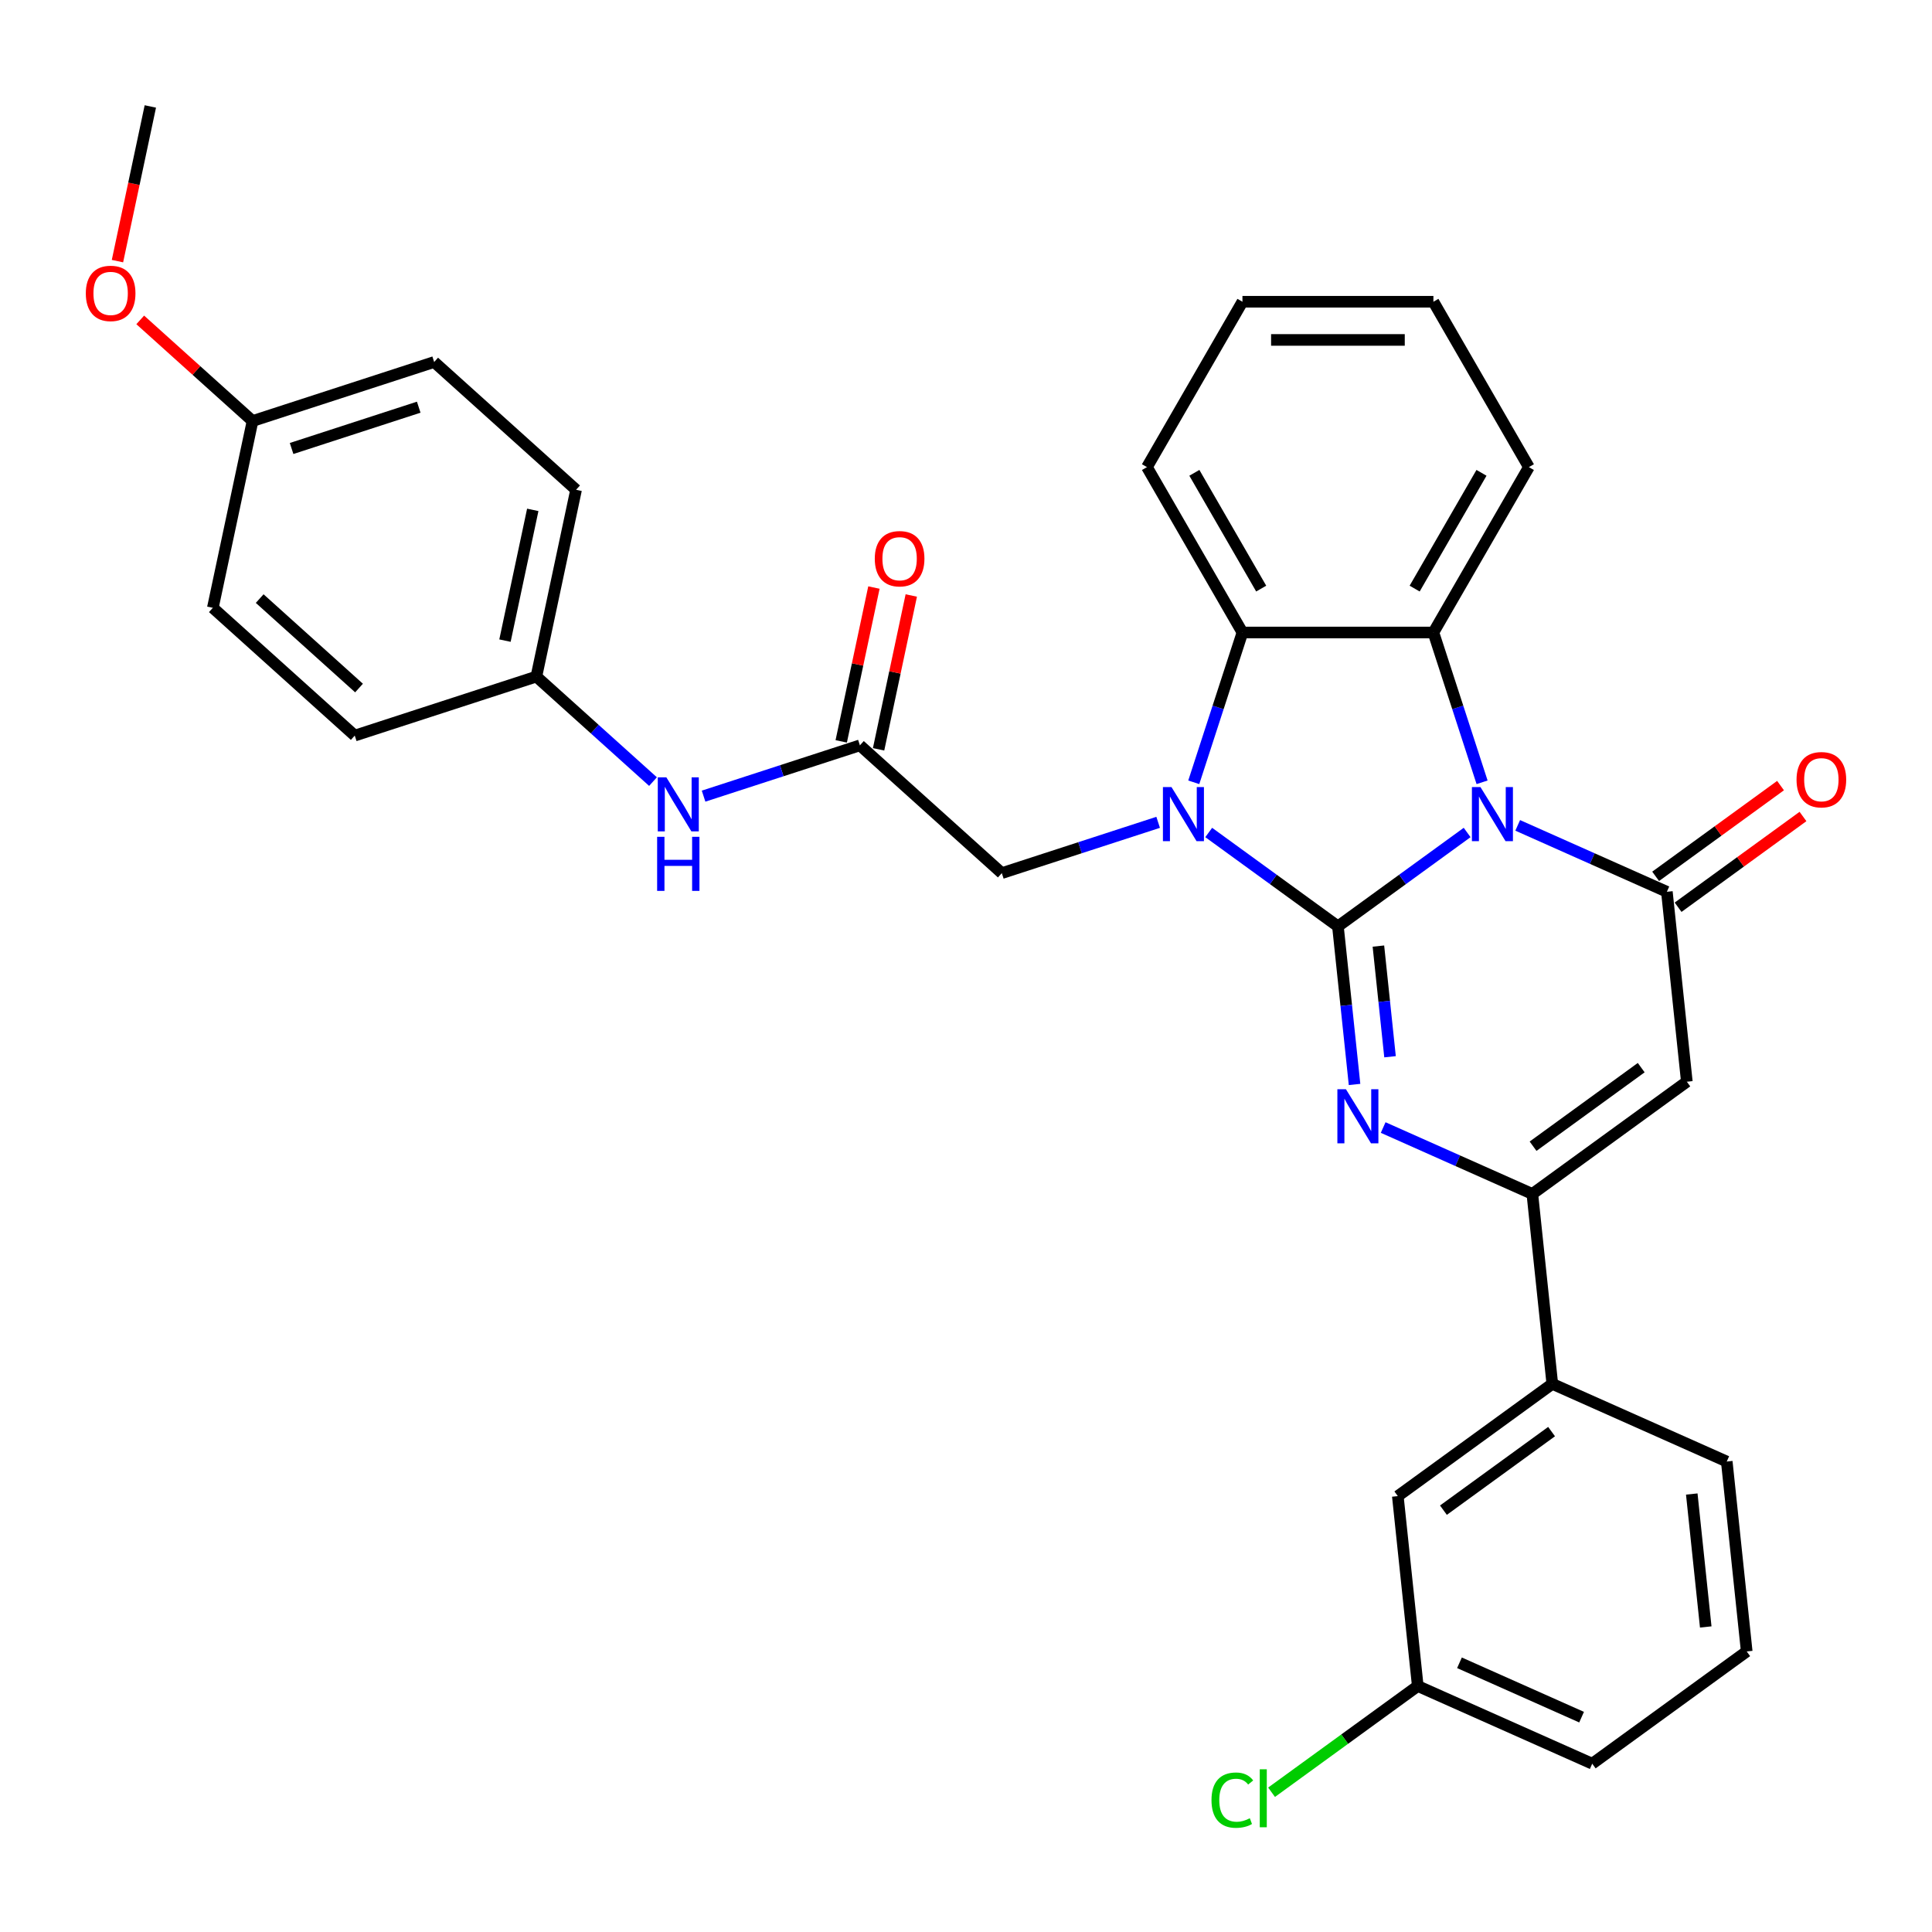 <?xml version='1.0' encoding='iso-8859-1'?>
<svg version='1.1' baseProfile='full'
              xmlns='http://www.w3.org/2000/svg'
                      xmlns:rdkit='http://www.rdkit.org/xml'
                      xmlns:xlink='http://www.w3.org/1999/xlink'
                  xml:space='preserve'
width='1000px' height='1000px' viewBox='0 0 1000 1000'>
<!-- END OF HEADER -->
<rect style='opacity:1.0;fill:#FFFFFF;stroke:none' width='1000' height='1000' x='0' y='0'> </rect>
<path class='bond-0' d='M 692.509,479.483 L 725.948,455.188' style='fill:none;fill-rule:evenodd;stroke:#000000;stroke-width:6px;stroke-linecap:butt;stroke-linejoin:miter;stroke-opacity:1' />
<path class='bond-0' d='M 725.948,455.188 L 759.387,430.893' style='fill:none;fill-rule:evenodd;stroke:#0000FF;stroke-width:6px;stroke-linecap:butt;stroke-linejoin:miter;stroke-opacity:1' />
<path class='bond-1' d='M 692.509,479.483 L 659.069,455.188' style='fill:none;fill-rule:evenodd;stroke:#000000;stroke-width:6px;stroke-linecap:butt;stroke-linejoin:miter;stroke-opacity:1' />
<path class='bond-1' d='M 659.069,455.188 L 625.63,430.893' style='fill:none;fill-rule:evenodd;stroke:#0000FF;stroke-width:6px;stroke-linecap:butt;stroke-linejoin:miter;stroke-opacity:1' />
<path class='bond-2' d='M 692.509,479.483 L 696.809,520.399' style='fill:none;fill-rule:evenodd;stroke:#000000;stroke-width:6px;stroke-linecap:butt;stroke-linejoin:miter;stroke-opacity:1' />
<path class='bond-2' d='M 696.809,520.399 L 701.11,561.316' style='fill:none;fill-rule:evenodd;stroke:#0000FF;stroke-width:6px;stroke-linecap:butt;stroke-linejoin:miter;stroke-opacity:1' />
<path class='bond-2' d='M 713.459,489.691 L 716.469,518.333' style='fill:none;fill-rule:evenodd;stroke:#000000;stroke-width:6px;stroke-linecap:butt;stroke-linejoin:miter;stroke-opacity:1' />
<path class='bond-2' d='M 716.469,518.333 L 719.48,546.975' style='fill:none;fill-rule:evenodd;stroke:#0000FF;stroke-width:6px;stroke-linecap:butt;stroke-linejoin:miter;stroke-opacity:1' />
<path class='bond-3' d='M 785.56,427.211 L 824.165,444.399' style='fill:none;fill-rule:evenodd;stroke:#0000FF;stroke-width:6px;stroke-linecap:butt;stroke-linejoin:miter;stroke-opacity:1' />
<path class='bond-3' d='M 824.165,444.399 L 862.77,461.587' style='fill:none;fill-rule:evenodd;stroke:#000000;stroke-width:6px;stroke-linecap:butt;stroke-linejoin:miter;stroke-opacity:1' />
<path class='bond-5' d='M 767.123,404.918 L 754.526,366.149' style='fill:none;fill-rule:evenodd;stroke:#0000FF;stroke-width:6px;stroke-linecap:butt;stroke-linejoin:miter;stroke-opacity:1' />
<path class='bond-5' d='M 754.526,366.149 L 741.93,327.38' style='fill:none;fill-rule:evenodd;stroke:#000000;stroke-width:6px;stroke-linecap:butt;stroke-linejoin:miter;stroke-opacity:1' />
<path class='bond-7' d='M 617.894,404.918 L 630.491,366.149' style='fill:none;fill-rule:evenodd;stroke:#0000FF;stroke-width:6px;stroke-linecap:butt;stroke-linejoin:miter;stroke-opacity:1' />
<path class='bond-7' d='M 630.491,366.149 L 643.087,327.38' style='fill:none;fill-rule:evenodd;stroke:#000000;stroke-width:6px;stroke-linecap:butt;stroke-linejoin:miter;stroke-opacity:1' />
<path class='bond-8' d='M 599.457,425.637 L 558.998,438.783' style='fill:none;fill-rule:evenodd;stroke:#0000FF;stroke-width:6px;stroke-linecap:butt;stroke-linejoin:miter;stroke-opacity:1' />
<path class='bond-8' d='M 558.998,438.783 L 518.539,451.929' style='fill:none;fill-rule:evenodd;stroke:#000000;stroke-width:6px;stroke-linecap:butt;stroke-linejoin:miter;stroke-opacity:1' />
<path class='bond-6' d='M 715.927,583.61 L 754.532,600.798' style='fill:none;fill-rule:evenodd;stroke:#0000FF;stroke-width:6px;stroke-linecap:butt;stroke-linejoin:miter;stroke-opacity:1' />
<path class='bond-6' d='M 754.532,600.798 L 793.137,617.986' style='fill:none;fill-rule:evenodd;stroke:#000000;stroke-width:6px;stroke-linecap:butt;stroke-linejoin:miter;stroke-opacity:1' />
<path class='bond-11' d='M 868.58,469.584 L 900.902,446.1' style='fill:none;fill-rule:evenodd;stroke:#000000;stroke-width:6px;stroke-linecap:butt;stroke-linejoin:miter;stroke-opacity:1' />
<path class='bond-11' d='M 900.902,446.1 L 933.224,422.617' style='fill:none;fill-rule:evenodd;stroke:#FF0000;stroke-width:6px;stroke-linecap:butt;stroke-linejoin:miter;stroke-opacity:1' />
<path class='bond-11' d='M 856.96,453.591 L 889.283,430.107' style='fill:none;fill-rule:evenodd;stroke:#000000;stroke-width:6px;stroke-linecap:butt;stroke-linejoin:miter;stroke-opacity:1' />
<path class='bond-11' d='M 889.283,430.107 L 921.605,406.624' style='fill:none;fill-rule:evenodd;stroke:#FF0000;stroke-width:6px;stroke-linecap:butt;stroke-linejoin:miter;stroke-opacity:1' />
<path class='bond-33' d='M 862.77,461.587 L 873.102,559.888' style='fill:none;fill-rule:evenodd;stroke:#000000;stroke-width:6px;stroke-linecap:butt;stroke-linejoin:miter;stroke-opacity:1' />
<path class='bond-4' d='M 873.102,559.888 L 793.137,617.986' style='fill:none;fill-rule:evenodd;stroke:#000000;stroke-width:6px;stroke-linecap:butt;stroke-linejoin:miter;stroke-opacity:1' />
<path class='bond-4' d='M 849.488,552.61 L 793.512,593.278' style='fill:none;fill-rule:evenodd;stroke:#000000;stroke-width:6px;stroke-linecap:butt;stroke-linejoin:miter;stroke-opacity:1' />
<path class='bond-17' d='M 741.93,327.38 L 791.351,241.781' style='fill:none;fill-rule:evenodd;stroke:#000000;stroke-width:6px;stroke-linecap:butt;stroke-linejoin:miter;stroke-opacity:1' />
<path class='bond-17' d='M 732.223,304.656 L 766.817,244.736' style='fill:none;fill-rule:evenodd;stroke:#000000;stroke-width:6px;stroke-linecap:butt;stroke-linejoin:miter;stroke-opacity:1' />
<path class='bond-32' d='M 741.93,327.38 L 643.087,327.38' style='fill:none;fill-rule:evenodd;stroke:#000000;stroke-width:6px;stroke-linecap:butt;stroke-linejoin:miter;stroke-opacity:1' />
<path class='bond-10' d='M 793.137,617.986 L 803.469,716.287' style='fill:none;fill-rule:evenodd;stroke:#000000;stroke-width:6px;stroke-linecap:butt;stroke-linejoin:miter;stroke-opacity:1' />
<path class='bond-20' d='M 643.087,327.38 L 593.666,241.781' style='fill:none;fill-rule:evenodd;stroke:#000000;stroke-width:6px;stroke-linecap:butt;stroke-linejoin:miter;stroke-opacity:1' />
<path class='bond-20' d='M 652.794,304.656 L 618.2,244.736' style='fill:none;fill-rule:evenodd;stroke:#000000;stroke-width:6px;stroke-linecap:butt;stroke-linejoin:miter;stroke-opacity:1' />
<path class='bond-9' d='M 518.539,451.929 L 445.085,385.79' style='fill:none;fill-rule:evenodd;stroke:#000000;stroke-width:6px;stroke-linecap:butt;stroke-linejoin:miter;stroke-opacity:1' />
<path class='bond-12' d='M 445.085,385.79 L 404.626,398.936' style='fill:none;fill-rule:evenodd;stroke:#000000;stroke-width:6px;stroke-linecap:butt;stroke-linejoin:miter;stroke-opacity:1' />
<path class='bond-12' d='M 404.626,398.936 L 364.168,412.082' style='fill:none;fill-rule:evenodd;stroke:#0000FF;stroke-width:6px;stroke-linecap:butt;stroke-linejoin:miter;stroke-opacity:1' />
<path class='bond-14' d='M 454.753,387.845 L 463.216,348.034' style='fill:none;fill-rule:evenodd;stroke:#000000;stroke-width:6px;stroke-linecap:butt;stroke-linejoin:miter;stroke-opacity:1' />
<path class='bond-14' d='M 463.216,348.034 L 471.678,308.223' style='fill:none;fill-rule:evenodd;stroke:#FF0000;stroke-width:6px;stroke-linecap:butt;stroke-linejoin:miter;stroke-opacity:1' />
<path class='bond-14' d='M 435.417,383.735 L 443.879,343.924' style='fill:none;fill-rule:evenodd;stroke:#000000;stroke-width:6px;stroke-linecap:butt;stroke-linejoin:miter;stroke-opacity:1' />
<path class='bond-14' d='M 443.879,343.924 L 452.341,304.113' style='fill:none;fill-rule:evenodd;stroke:#FF0000;stroke-width:6px;stroke-linecap:butt;stroke-linejoin:miter;stroke-opacity:1' />
<path class='bond-13' d='M 803.469,716.287 L 723.504,774.384' style='fill:none;fill-rule:evenodd;stroke:#000000;stroke-width:6px;stroke-linecap:butt;stroke-linejoin:miter;stroke-opacity:1' />
<path class='bond-13' d='M 803.094,740.994 L 747.118,781.663' style='fill:none;fill-rule:evenodd;stroke:#000000;stroke-width:6px;stroke-linecap:butt;stroke-linejoin:miter;stroke-opacity:1' />
<path class='bond-26' d='M 803.469,716.287 L 893.766,756.489' style='fill:none;fill-rule:evenodd;stroke:#000000;stroke-width:6px;stroke-linecap:butt;stroke-linejoin:miter;stroke-opacity:1' />
<path class='bond-15' d='M 337.994,404.551 L 307.811,377.373' style='fill:none;fill-rule:evenodd;stroke:#0000FF;stroke-width:6px;stroke-linecap:butt;stroke-linejoin:miter;stroke-opacity:1' />
<path class='bond-15' d='M 307.811,377.373 L 277.627,350.196' style='fill:none;fill-rule:evenodd;stroke:#000000;stroke-width:6px;stroke-linecap:butt;stroke-linejoin:miter;stroke-opacity:1' />
<path class='bond-16' d='M 723.504,774.384 L 733.836,872.685' style='fill:none;fill-rule:evenodd;stroke:#000000;stroke-width:6px;stroke-linecap:butt;stroke-linejoin:miter;stroke-opacity:1' />
<path class='bond-21' d='M 277.627,350.196 L 183.622,380.74' style='fill:none;fill-rule:evenodd;stroke:#000000;stroke-width:6px;stroke-linecap:butt;stroke-linejoin:miter;stroke-opacity:1' />
<path class='bond-22' d='M 277.627,350.196 L 298.177,253.514' style='fill:none;fill-rule:evenodd;stroke:#000000;stroke-width:6px;stroke-linecap:butt;stroke-linejoin:miter;stroke-opacity:1' />
<path class='bond-22' d='M 261.373,331.584 L 275.758,263.906' style='fill:none;fill-rule:evenodd;stroke:#000000;stroke-width:6px;stroke-linecap:butt;stroke-linejoin:miter;stroke-opacity:1' />
<path class='bond-19' d='M 733.836,872.685 L 695.998,900.176' style='fill:none;fill-rule:evenodd;stroke:#000000;stroke-width:6px;stroke-linecap:butt;stroke-linejoin:miter;stroke-opacity:1' />
<path class='bond-19' d='M 695.998,900.176 L 658.161,927.666' style='fill:none;fill-rule:evenodd;stroke:#00CC00;stroke-width:6px;stroke-linecap:butt;stroke-linejoin:miter;stroke-opacity:1' />
<path class='bond-35' d='M 733.836,872.685 L 824.132,912.888' style='fill:none;fill-rule:evenodd;stroke:#000000;stroke-width:6px;stroke-linecap:butt;stroke-linejoin:miter;stroke-opacity:1' />
<path class='bond-35' d='M 755.421,860.656 L 818.628,888.798' style='fill:none;fill-rule:evenodd;stroke:#000000;stroke-width:6px;stroke-linecap:butt;stroke-linejoin:miter;stroke-opacity:1' />
<path class='bond-30' d='M 791.351,241.781 L 741.93,156.181' style='fill:none;fill-rule:evenodd;stroke:#000000;stroke-width:6px;stroke-linecap:butt;stroke-linejoin:miter;stroke-opacity:1' />
<path class='bond-18' d='M 130.719,217.919 L 224.723,187.376' style='fill:none;fill-rule:evenodd;stroke:#000000;stroke-width:6px;stroke-linecap:butt;stroke-linejoin:miter;stroke-opacity:1' />
<path class='bond-18' d='M 150.928,232.139 L 216.731,210.758' style='fill:none;fill-rule:evenodd;stroke:#000000;stroke-width:6px;stroke-linecap:butt;stroke-linejoin:miter;stroke-opacity:1' />
<path class='bond-25' d='M 130.719,217.919 L 101.652,191.748' style='fill:none;fill-rule:evenodd;stroke:#000000;stroke-width:6px;stroke-linecap:butt;stroke-linejoin:miter;stroke-opacity:1' />
<path class='bond-25' d='M 101.652,191.748 L 72.585,165.576' style='fill:none;fill-rule:evenodd;stroke:#FF0000;stroke-width:6px;stroke-linecap:butt;stroke-linejoin:miter;stroke-opacity:1' />
<path class='bond-36' d='M 130.719,217.919 L 110.168,314.602' style='fill:none;fill-rule:evenodd;stroke:#000000;stroke-width:6px;stroke-linecap:butt;stroke-linejoin:miter;stroke-opacity:1' />
<path class='bond-31' d='M 593.666,241.781 L 643.087,156.181' style='fill:none;fill-rule:evenodd;stroke:#000000;stroke-width:6px;stroke-linecap:butt;stroke-linejoin:miter;stroke-opacity:1' />
<path class='bond-23' d='M 183.622,380.74 L 110.168,314.602' style='fill:none;fill-rule:evenodd;stroke:#000000;stroke-width:6px;stroke-linecap:butt;stroke-linejoin:miter;stroke-opacity:1' />
<path class='bond-23' d='M 185.832,356.128 L 134.414,309.832' style='fill:none;fill-rule:evenodd;stroke:#000000;stroke-width:6px;stroke-linecap:butt;stroke-linejoin:miter;stroke-opacity:1' />
<path class='bond-24' d='M 298.177,253.514 L 224.723,187.376' style='fill:none;fill-rule:evenodd;stroke:#000000;stroke-width:6px;stroke-linecap:butt;stroke-linejoin:miter;stroke-opacity:1' />
<path class='bond-29' d='M 60.799,135.156 L 69.307,95.127' style='fill:none;fill-rule:evenodd;stroke:#FF0000;stroke-width:6px;stroke-linecap:butt;stroke-linejoin:miter;stroke-opacity:1' />
<path class='bond-29' d='M 69.307,95.127 L 77.815,55.099' style='fill:none;fill-rule:evenodd;stroke:#000000;stroke-width:6px;stroke-linecap:butt;stroke-linejoin:miter;stroke-opacity:1' />
<path class='bond-27' d='M 893.766,756.489 L 904.097,854.79' style='fill:none;fill-rule:evenodd;stroke:#000000;stroke-width:6px;stroke-linecap:butt;stroke-linejoin:miter;stroke-opacity:1' />
<path class='bond-27' d='M 875.655,773.301 L 882.887,842.111' style='fill:none;fill-rule:evenodd;stroke:#000000;stroke-width:6px;stroke-linecap:butt;stroke-linejoin:miter;stroke-opacity:1' />
<path class='bond-28' d='M 904.097,854.79 L 824.132,912.888' style='fill:none;fill-rule:evenodd;stroke:#000000;stroke-width:6px;stroke-linecap:butt;stroke-linejoin:miter;stroke-opacity:1' />
<path class='bond-34' d='M 741.93,156.181 L 643.087,156.181' style='fill:none;fill-rule:evenodd;stroke:#000000;stroke-width:6px;stroke-linecap:butt;stroke-linejoin:miter;stroke-opacity:1' />
<path class='bond-34' d='M 727.103,175.949 L 657.914,175.949' style='fill:none;fill-rule:evenodd;stroke:#000000;stroke-width:6px;stroke-linecap:butt;stroke-linejoin:miter;stroke-opacity:1' />
<path  class='atom-1' d='M 766.286 407.389
L 775.458 422.215
Q 776.368 423.678, 777.831 426.327
Q 779.294 428.976, 779.373 429.134
L 779.373 407.389
L 783.089 407.389
L 783.089 435.381
L 779.254 435.381
L 769.409 419.171
Q 768.263 417.273, 767.037 415.098
Q 765.851 412.924, 765.495 412.252
L 765.495 435.381
L 761.858 435.381
L 761.858 407.389
L 766.286 407.389
' fill='#0000FF'/>
<path  class='atom-2' d='M 606.356 407.389
L 615.529 422.215
Q 616.438 423.678, 617.901 426.327
Q 619.364 428.976, 619.443 429.134
L 619.443 407.389
L 623.159 407.389
L 623.159 435.381
L 619.324 435.381
L 609.479 419.171
Q 608.333 417.273, 607.107 415.098
Q 605.921 412.924, 605.565 412.252
L 605.565 435.381
L 601.928 435.381
L 601.928 407.389
L 606.356 407.389
' fill='#0000FF'/>
<path  class='atom-3' d='M 696.653 563.787
L 705.825 578.614
Q 706.735 580.076, 708.198 582.725
Q 709.66 585.374, 709.739 585.532
L 709.739 563.787
L 713.456 563.787
L 713.456 591.779
L 709.621 591.779
L 699.776 575.569
Q 698.63 573.671, 697.404 571.497
Q 696.218 569.322, 695.862 568.65
L 695.862 591.779
L 692.225 591.779
L 692.225 563.787
L 696.653 563.787
' fill='#0000FF'/>
<path  class='atom-12' d='M 929.886 403.569
Q 929.886 396.847, 933.207 393.091
Q 936.528 389.335, 942.735 389.335
Q 948.942 389.335, 952.263 393.091
Q 955.585 396.847, 955.585 403.569
Q 955.585 410.369, 952.224 414.244
Q 948.863 418.079, 942.735 418.079
Q 936.567 418.079, 933.207 414.244
Q 929.886 410.408, 929.886 403.569
M 942.735 414.916
Q 947.005 414.916, 949.298 412.069
Q 951.631 409.183, 951.631 403.569
Q 951.631 398.073, 949.298 395.305
Q 947.005 392.498, 942.735 392.498
Q 938.465 392.498, 936.132 395.266
Q 933.839 398.033, 933.839 403.569
Q 933.839 409.222, 936.132 412.069
Q 938.465 414.916, 942.735 414.916
' fill='#FF0000'/>
<path  class='atom-13' d='M 344.893 402.338
L 354.066 417.164
Q 354.975 418.627, 356.438 421.276
Q 357.901 423.925, 357.98 424.083
L 357.98 402.338
L 361.696 402.338
L 361.696 430.33
L 357.861 430.33
L 348.017 414.12
Q 346.87 412.222, 345.645 410.048
Q 344.458 407.873, 344.103 407.201
L 344.103 430.33
L 340.465 430.33
L 340.465 402.338
L 344.893 402.338
' fill='#0000FF'/>
<path  class='atom-13' d='M 340.129 433.129
L 343.925 433.129
L 343.925 445.03
L 358.237 445.03
L 358.237 433.129
L 362.033 433.129
L 362.033 461.122
L 358.237 461.122
L 358.237 448.193
L 343.925 448.193
L 343.925 461.122
L 340.129 461.122
L 340.129 433.129
' fill='#0000FF'/>
<path  class='atom-15' d='M 452.786 289.187
Q 452.786 282.466, 456.107 278.71
Q 459.428 274.954, 465.636 274.954
Q 471.843 274.954, 475.164 278.71
Q 478.485 282.466, 478.485 289.187
Q 478.485 295.988, 475.124 299.862
Q 471.764 303.697, 465.636 303.697
Q 459.468 303.697, 456.107 299.862
Q 452.786 296.027, 452.786 289.187
M 465.636 300.534
Q 469.906 300.534, 472.199 297.688
Q 474.531 294.802, 474.531 289.187
Q 474.531 283.692, 472.199 280.924
Q 469.906 278.117, 465.636 278.117
Q 461.366 278.117, 459.033 280.885
Q 456.74 283.652, 456.74 289.187
Q 456.74 294.841, 459.033 297.688
Q 461.366 300.534, 465.636 300.534
' fill='#FF0000'/>
<path  class='atom-20' d='M 627.065 931.752
Q 627.065 924.793, 630.307 921.156
Q 633.588 917.479, 639.796 917.479
Q 645.568 917.479, 648.652 921.551
L 646.043 923.686
Q 643.789 920.721, 639.796 920.721
Q 635.565 920.721, 633.312 923.567
Q 631.098 926.375, 631.098 931.752
Q 631.098 937.287, 633.391 940.133
Q 635.723 942.98, 640.231 942.98
Q 643.314 942.98, 646.912 941.122
L 648.019 944.087
Q 646.557 945.036, 644.342 945.589
Q 642.128 946.143, 639.677 946.143
Q 633.588 946.143, 630.307 942.427
Q 627.065 938.71, 627.065 931.752
' fill='#00CC00'/>
<path  class='atom-20' d='M 652.052 915.779
L 655.69 915.779
L 655.69 945.787
L 652.052 945.787
L 652.052 915.779
' fill='#00CC00'/>
<path  class='atom-26' d='M 44.416 151.86
Q 44.416 145.139, 47.737 141.383
Q 51.058 137.627, 57.265 137.627
Q 63.472 137.627, 66.793 141.383
Q 70.114 145.139, 70.114 151.86
Q 70.114 158.661, 66.754 162.535
Q 63.393 166.37, 57.265 166.37
Q 51.097 166.37, 47.737 162.535
Q 44.416 158.7, 44.416 151.86
M 57.265 163.207
Q 61.535 163.207, 63.828 160.361
Q 66.161 157.475, 66.161 151.86
Q 66.161 146.365, 63.828 143.597
Q 61.535 140.79, 57.265 140.79
Q 52.995 140.79, 50.662 143.558
Q 48.369 146.325, 48.369 151.86
Q 48.369 157.514, 50.662 160.361
Q 52.995 163.207, 57.265 163.207
' fill='#FF0000'/>
</svg>
